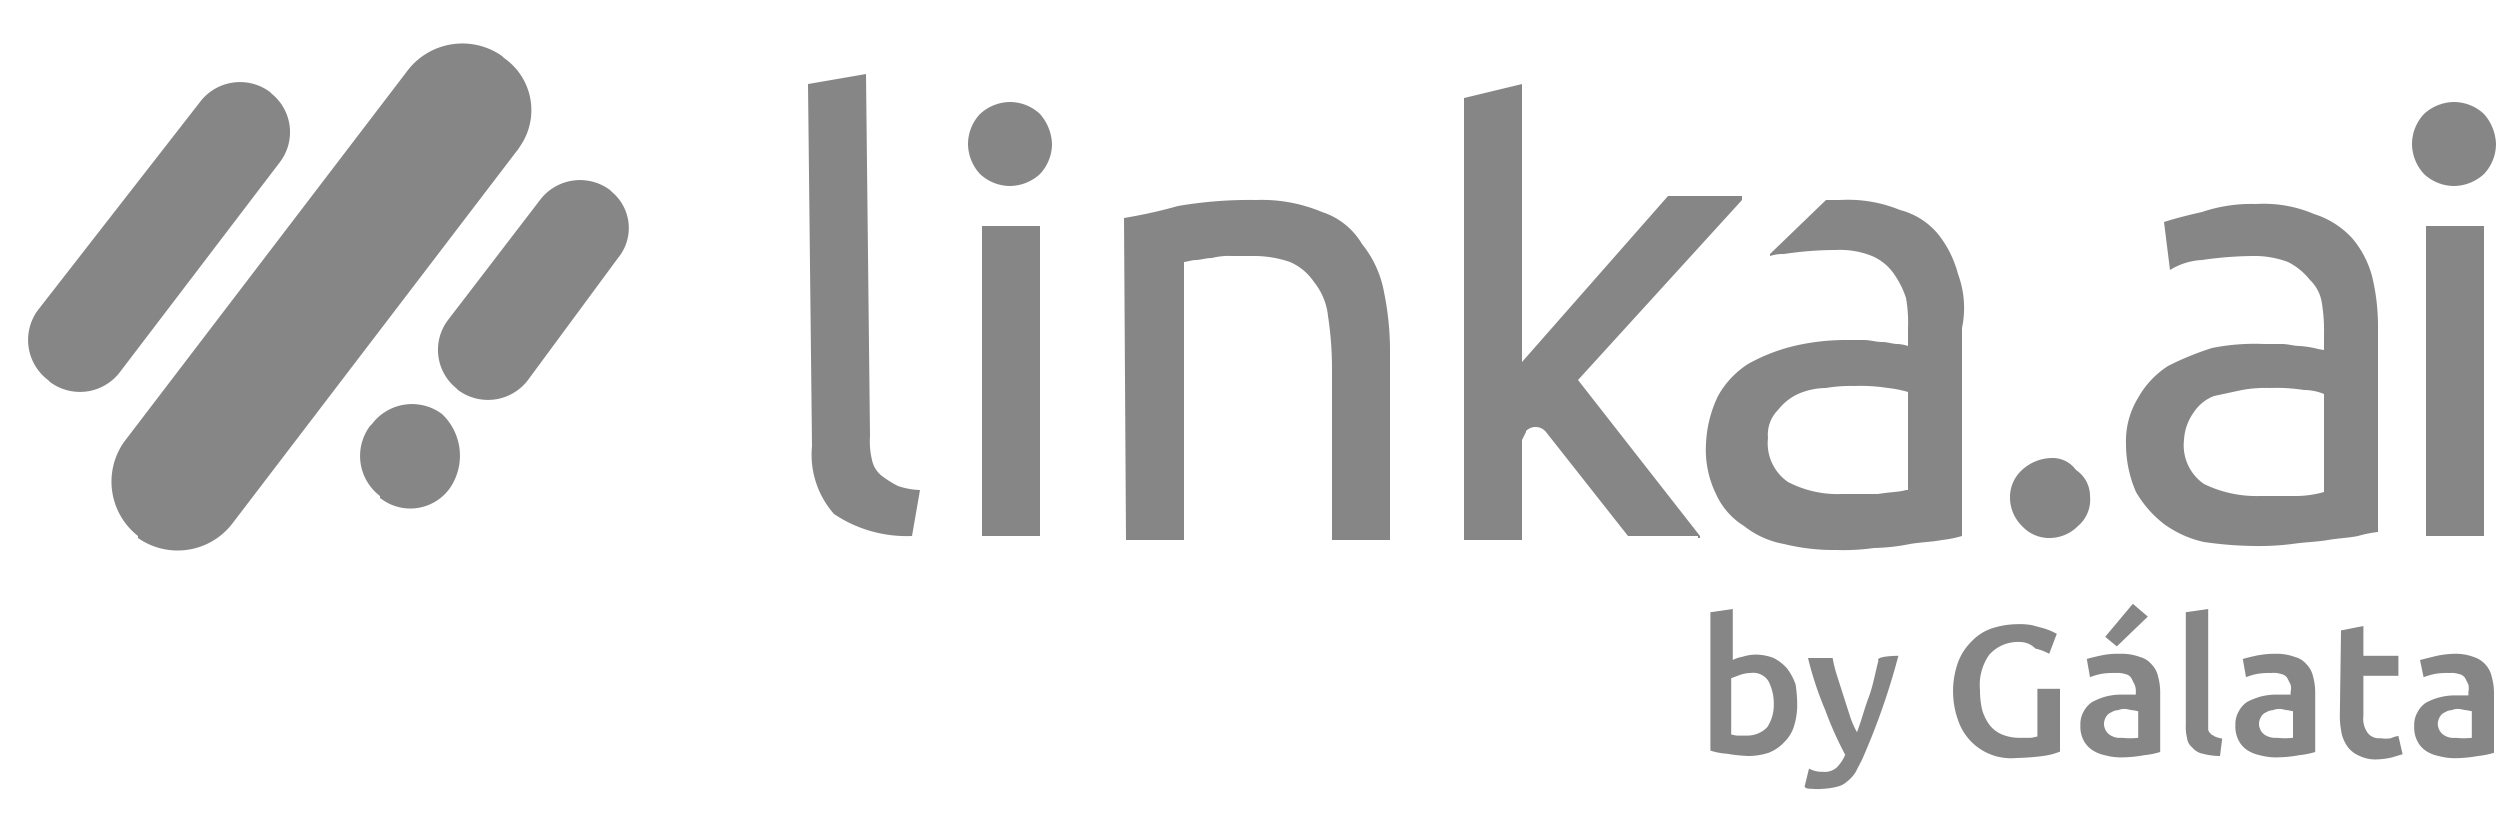 <svg id="Camada_1_cópia_cópia" data-name="Camada 1 cópia cópia" xmlns="http://www.w3.org/2000/svg" viewBox="0 0 125 40.81"><defs><style>.cls-1{fill:#868686;}</style></defs><title>logo-linkaai-grey</title><g id="Camada_2" data-name="Camada 2"><path class="cls-1" d="M89.86,35.24a3.56,3.56,0,0,1-.16,1.07,1.89,1.89,0,0,1-.48.79,2.14,2.14,0,0,1-.79.54,3.37,3.37,0,0,1-1,.16,7.47,7.47,0,0,1-1.06-.11,3.58,3.58,0,0,1-.85-.16V30.61l1.12-.16V33a1.6,1.6,0,0,1,.48-.16,2.25,2.25,0,0,1,.63-.11,2.57,2.57,0,0,1,.91.16,2.23,2.23,0,0,1,.69.53,2.94,2.94,0,0,1,.43.8A7,7,0,0,1,89.86,35.24Zm-1.17,0a2.48,2.48,0,0,0-.26-1.17.9.9,0,0,0-.91-.42,1.61,1.61,0,0,0-.53.1l-.43.16v2.82c.06,0,.22.05.32.05h.48a1.38,1.38,0,0,0,1-.42A2,2,0,0,0,88.69,35.24Z"/><path class="cls-1" d="M94.92,32.79a34.82,34.82,0,0,1-1.76,5.06c-.11.26-.27.53-.37.74a1.65,1.65,0,0,1-.43.48,1.08,1.08,0,0,1-.53.27,3.28,3.28,0,0,1-.69.1,2.35,2.35,0,0,1-.53,0c-.16,0-.32,0-.38-.11l.22-.9a1.38,1.38,0,0,0,.69.16.91.91,0,0,0,.69-.21,2,2,0,0,0,.43-.64,18,18,0,0,1-1-2.24,16.85,16.85,0,0,1-.86-2.6h1.23a7.46,7.46,0,0,0,.21.85l.32,1,.32,1a4.38,4.38,0,0,0,.37.86c.21-.54.37-1.18.59-1.76s.32-1.22.48-1.81C93.75,32.79,94.92,32.79,94.92,32.79Z"/><path class="cls-1" d="M101,32.1a1.92,1.92,0,0,0-1.54.64A2.62,2.62,0,0,0,99,34.5a4.2,4.2,0,0,0,.11,1,2.39,2.39,0,0,0,.37.75,1.51,1.51,0,0,0,.64.48,2.25,2.25,0,0,0,.85.16h.53c.16,0,.27-.06.37-.06V34.44H103v3.14a3.54,3.54,0,0,1-.85.22,11.9,11.9,0,0,1-1.33.1A2.79,2.79,0,0,1,97.9,36a4.31,4.31,0,0,1,0-2.88,2.86,2.86,0,0,1,.69-1.06,2.46,2.46,0,0,1,1-.64,4.22,4.22,0,0,1,1.22-.21,3.55,3.55,0,0,1,.8.05l.59.16a3.61,3.61,0,0,1,.42.16l.22.11-.38,1a2.51,2.51,0,0,0-.69-.26A1.07,1.07,0,0,0,101,32.1Z"/><path class="cls-1" d="M106,32.69a2.62,2.62,0,0,1,1,.16,1.12,1.12,0,0,1,.58.37,1.22,1.22,0,0,1,.32.59,3,3,0,0,1,.11.79v3a4.36,4.36,0,0,1-.8.16,6.62,6.62,0,0,1-1.17.11,3.09,3.09,0,0,1-.8-.11,1.83,1.83,0,0,1-.63-.26,1.32,1.32,0,0,1-.43-.48,1.49,1.49,0,0,1-.16-.75,1.28,1.28,0,0,1,.16-.69,1.32,1.32,0,0,1,.43-.48,3.48,3.48,0,0,1,.63-.26,3.16,3.16,0,0,1,.75-.11h.8V34.6a.78.78,0,0,0-.06-.37l-.16-.32a.47.47,0,0,0-.32-.21,1.24,1.24,0,0,0-.47-.05,3.78,3.78,0,0,0-.75.05,3.24,3.24,0,0,0-.53.16l-.16-.91c.16-.05.37-.1.64-.16A3.88,3.88,0,0,1,106,32.69Zm.11,4.2a3.57,3.57,0,0,0,.8,0V35.56l-.27-.05c-.11,0-.27-.06-.37-.06a.78.78,0,0,0-.37.06.6.6,0,0,0-.32.1.53.53,0,0,0-.27.22.76.76,0,0,0-.11.32.69.69,0,0,0,.27.58.91.91,0,0,0,.62.16Zm1.28-6.06-1.55,1.49-.58-.48,1.38-1.65Z"/><path class="cls-1" d="M111,37.8a3.48,3.48,0,0,1-.85-.11.92.92,0,0,1-.54-.32.7.7,0,0,1-.26-.48,2.28,2.28,0,0,1-.06-.64V30.61l1.12-.16v6a.26.26,0,0,0,.11.21c0,.06.16.11.21.16a1.64,1.64,0,0,0,.38.11Z"/><path class="cls-1" d="M113.75,32.69a2.62,2.62,0,0,1,1,.16,1.12,1.12,0,0,1,.58.37,1.22,1.22,0,0,1,.32.59,3,3,0,0,1,.11.79v3a4.36,4.36,0,0,1-.8.16,6.62,6.62,0,0,1-1.17.11,3.09,3.09,0,0,1-.8-.11,1.88,1.88,0,0,1-.64-.26,1.3,1.3,0,0,1-.42-.48,1.49,1.49,0,0,1-.16-.75,1.28,1.28,0,0,1,.16-.69,1.3,1.3,0,0,1,.42-.48,3.58,3.58,0,0,1,.64-.26,3.16,3.16,0,0,1,.75-.11h.79V34.6a.77.77,0,0,0,0-.37l-.16-.32a.47.47,0,0,0-.32-.21,1.13,1.13,0,0,0-.48-.05,3.64,3.64,0,0,0-.74.05,3.24,3.24,0,0,0-.53.16l-.16-.91c.16-.05.37-.1.64-.16A4.5,4.5,0,0,1,113.75,32.69Zm.11,4.2a3.48,3.48,0,0,0,.79,0V35.56l-.26-.05c-.11,0-.27-.06-.37-.06a.82.82,0,0,0-.38.06.63.63,0,0,0-.32.1.51.51,0,0,0-.26.22.76.76,0,0,0-.11.32.69.69,0,0,0,.27.58A1,1,0,0,0,113.86,36.89Z"/><path class="cls-1" d="M117.05,31.52l1.12-.22v1.49h1.75v1h-1.75v2a1.22,1.22,0,0,0,.21.85.71.71,0,0,0,.64.27,1.57,1.57,0,0,0,.53,0,1.21,1.21,0,0,1,.37-.11l.21.91-.53.16a3.66,3.66,0,0,1-.74.1,1.79,1.79,0,0,1-.85-.16,1.46,1.46,0,0,1-.59-.42,1.92,1.92,0,0,1-.32-.64,4.82,4.82,0,0,1-.11-.85l.06-4.31Z"/><path class="cls-1" d="M122.69,32.69a2.62,2.62,0,0,1,1,.16,1.34,1.34,0,0,1,.9,1,3,3,0,0,1,.11.79v3a4.36,4.36,0,0,1-.8.16,6.62,6.62,0,0,1-1.17.11,3.09,3.09,0,0,1-.8-.11,1.8,1.8,0,0,1-.64-.26,1.3,1.3,0,0,1-.42-.48,1.49,1.49,0,0,1-.16-.75,1.28,1.28,0,0,1,.16-.69,1.3,1.3,0,0,1,.42-.48,3,3,0,0,1,.64-.26,3.08,3.08,0,0,1,.74-.11h.75V34.6a.92.92,0,0,0,0-.37l-.16-.32a.47.47,0,0,0-.32-.21,1.31,1.31,0,0,0-.48-.05,3.64,3.64,0,0,0-.74.05,3.68,3.68,0,0,0-.54.16L121,33l.64-.16A4.67,4.67,0,0,1,122.69,32.69Zm.1,4.2a3.57,3.57,0,0,0,.8,0V35.56l-.26-.05c-.11,0-.27-.06-.38-.06a.78.78,0,0,0-.37.06.63.63,0,0,0-.32.1.51.51,0,0,0-.26.22.76.76,0,0,0-.11.32.69.69,0,0,0,.27.58A.88.88,0,0,0,122.79,36.89Z"/></g><g id="Camada_1" data-name="Camada 1"><path class="cls-1" d="M14,8.1,6,18.6a2.51,2.51,0,0,1-3.5.5L2.4,19a2.51,2.51,0,0,1-.5-3.5L10,5.1a2.51,2.51,0,0,1,3.5-.5l.1.1A2.47,2.47,0,0,1,14,8.1Zm16.9,4.8L26.4,19a2.51,2.51,0,0,1-3.5.5l-.1-.1a2.47,2.47,0,0,1-.4-3.4L27,10a2.51,2.51,0,0,1,3.5-.5l.1.1A2.35,2.35,0,0,1,30.9,12.9ZM22.5,24.4h0a2.43,2.43,0,0,1-3.4.57L19,24.9v-.1a2.51,2.51,0,0,1-.5-3.5l.1-.1a2.51,2.51,0,0,1,3.5-.5l.1.1A2.87,2.87,0,0,1,22.5,24.4ZM25.8,7.6,11.6,26.2a3.45,3.45,0,0,1-4.7.7v-.1a3.45,3.45,0,0,1-.7-4.7L20.4,3.5a3.45,3.45,0,0,1,4.7-.7l.1.1A3.17,3.17,0,0,1,26,7.32,1.86,1.86,0,0,1,25.8,7.6Z"/><path class="cls-1" d="M45.6,26.8a6.52,6.52,0,0,1-3.9-1.1,4.49,4.49,0,0,1-1.1-3.4L40.4,4.2l2.9-.5.2,18.1a4,4,0,0,0,.1,1.2,1.36,1.36,0,0,0,.5.8,5.1,5.1,0,0,0,.8.5,3.75,3.75,0,0,0,1.1.2Z"/><path class="cls-1" d="M52.6,7.2A2.21,2.21,0,0,1,52,8.7a2.25,2.25,0,0,1-1.5.6A2.21,2.21,0,0,1,49,8.7a2.25,2.25,0,0,1-.6-1.5A2.21,2.21,0,0,1,49,5.7a2.25,2.25,0,0,1,1.5-.6,2.21,2.21,0,0,1,1.5.6A2.4,2.4,0,0,1,52.6,7.2ZM52,11.3V26.8H49.1V11.3Z"/><path class="cls-1" d="M124.8,7.2a2.21,2.21,0,0,1-.6,1.5,2.25,2.25,0,0,1-1.5.6,2.21,2.21,0,0,1-1.5-.6,2.25,2.25,0,0,1-.6-1.5,2.21,2.21,0,0,1,.6-1.5,2.25,2.25,0,0,1,1.5-.6,2.21,2.21,0,0,1,1.5.6A2.4,2.4,0,0,1,124.8,7.2Zm-.6,4.1V26.8h-2.9V11.3Z"/><path class="cls-1" d="M56.2,10.9a25,25,0,0,0,2.7-.6,21.22,21.22,0,0,1,3.9-.3,7.77,7.77,0,0,1,3.3.6,3.61,3.61,0,0,1,2,1.6,5.33,5.33,0,0,1,1.1,2.4,14.68,14.68,0,0,1,.3,3.1V27H66.6V18.4a17.41,17.41,0,0,0-.2-2.6,3.24,3.24,0,0,0-.7-1.7,2.78,2.78,0,0,0-1.2-1,5.56,5.56,0,0,0-1.9-.3h-1a3.37,3.37,0,0,0-1,.1c-.3,0-.6.1-.8.1s-.5.1-.6.1V27H56.3Z"/><path class="cls-1" d="M84.9,26.8H81.4l-4.1-5.2a.67.67,0,0,0-1-.05l0,.05-.2.4v5H73.2V4.9l2.9-.7V18.1l7.3-8.3h3.7V10l-8.2,9L85,26.8v.1h-.1Z"/><path class="cls-1" d="M97.9,13.7a5.38,5.38,0,0,0-1-2A3.66,3.66,0,0,0,95,10.5a6.83,6.83,0,0,0-3-.5h-.7l-2.8,2.7v.1a2.08,2.08,0,0,1,.7-.1,17.41,17.41,0,0,1,2.6-.2,4.27,4.27,0,0,1,1.8.3,2.54,2.54,0,0,1,1.1.9,4.5,4.5,0,0,1,.6,1.2,6.88,6.88,0,0,1,.1,1.5v.9a2.11,2.11,0,0,0-.5-.1c-.3,0-.5-.1-.8-.1s-.6-.1-.9-.1h-.9a11.33,11.33,0,0,0-2.6.3,9.09,9.09,0,0,0-2.3.9,4.51,4.51,0,0,0-1.5,1.6,6.07,6.07,0,0,0-.6,2.4,5,5,0,0,0,.5,2.5,3.62,3.62,0,0,0,1.4,1.6,4.49,4.49,0,0,0,2,.9,10.33,10.33,0,0,0,2.6.3,11,11,0,0,0,1.9-.1,9.92,9.92,0,0,0,1.8-.2c.6-.1,1.1-.1,1.6-.2a5.71,5.71,0,0,0,1-.2V16.4A4.87,4.87,0,0,0,97.9,13.7ZM95.3,24.5c-.3.1-.8.1-1.4.2H92.1a5.37,5.37,0,0,1-2.7-.6,2.35,2.35,0,0,1-1-2.2,1.74,1.74,0,0,1,.5-1.4,2.69,2.69,0,0,1,1-.8,3.56,3.56,0,0,1,1.4-.3,7.27,7.27,0,0,1,1.4-.1,8.78,8.78,0,0,1,1.7.1,5.71,5.71,0,0,1,1,.2v4.9Z"/><path class="cls-1" d="M104.5,24.8a1.72,1.72,0,0,1-.6,1.5,2,2,0,0,1-1.4.6,1.83,1.83,0,0,1-1.4-.6,2,2,0,0,1-.6-1.4,1.83,1.83,0,0,1,.6-1.4,2.25,2.25,0,0,1,1.5-.6,1.44,1.44,0,0,1,1.2.6A1.56,1.56,0,0,1,104.5,24.8Z"/><path class="cls-1" d="M112.8,10.2a6.4,6.4,0,0,1,2.9.5,4.38,4.38,0,0,1,1.9,1.2,4.9,4.9,0,0,1,1,1.9,10.55,10.55,0,0,1,.3,2.5V26.6a5.71,5.71,0,0,0-1,.2c-.5.1-.9.1-1.5.2s-1.1.1-1.8.2a13.43,13.43,0,0,1-1.9.1,19,19,0,0,1-2.5-.2,5.32,5.32,0,0,1-2-.9,5.5,5.5,0,0,1-1.4-1.6,6,6,0,0,1-.5-2.4,4.13,4.13,0,0,1,.6-2.3,4.51,4.51,0,0,1,1.5-1.6,14.51,14.51,0,0,1,2.2-.9,10.83,10.83,0,0,1,2.6-.2h.9c.3,0,.6.1.9.1a5.64,5.64,0,0,1,.7.1,4.33,4.33,0,0,0,.5.1v-.8a8.41,8.41,0,0,0-.1-1.5,2,2,0,0,0-.6-1.2,3.3,3.3,0,0,0-1.1-.9,4.83,4.83,0,0,0-1.8-.3,19,19,0,0,0-2.5.2,3.35,3.35,0,0,0-1.6.5l-.3-2.4c.3-.1,1-.3,1.9-.5A7.73,7.73,0,0,1,112.8,10.2Zm.2,14.6h1.8a5.15,5.15,0,0,0,1.4-.2V19.7a2.66,2.66,0,0,0-1-.2,8.78,8.78,0,0,0-1.7-.1,6.56,6.56,0,0,0-1.4.1l-1.4.3a2.13,2.13,0,0,0-1,.8,2.61,2.61,0,0,0-.5,1.4,2.35,2.35,0,0,0,1,2.2A6,6,0,0,0,113,24.8Z"/></g></svg>